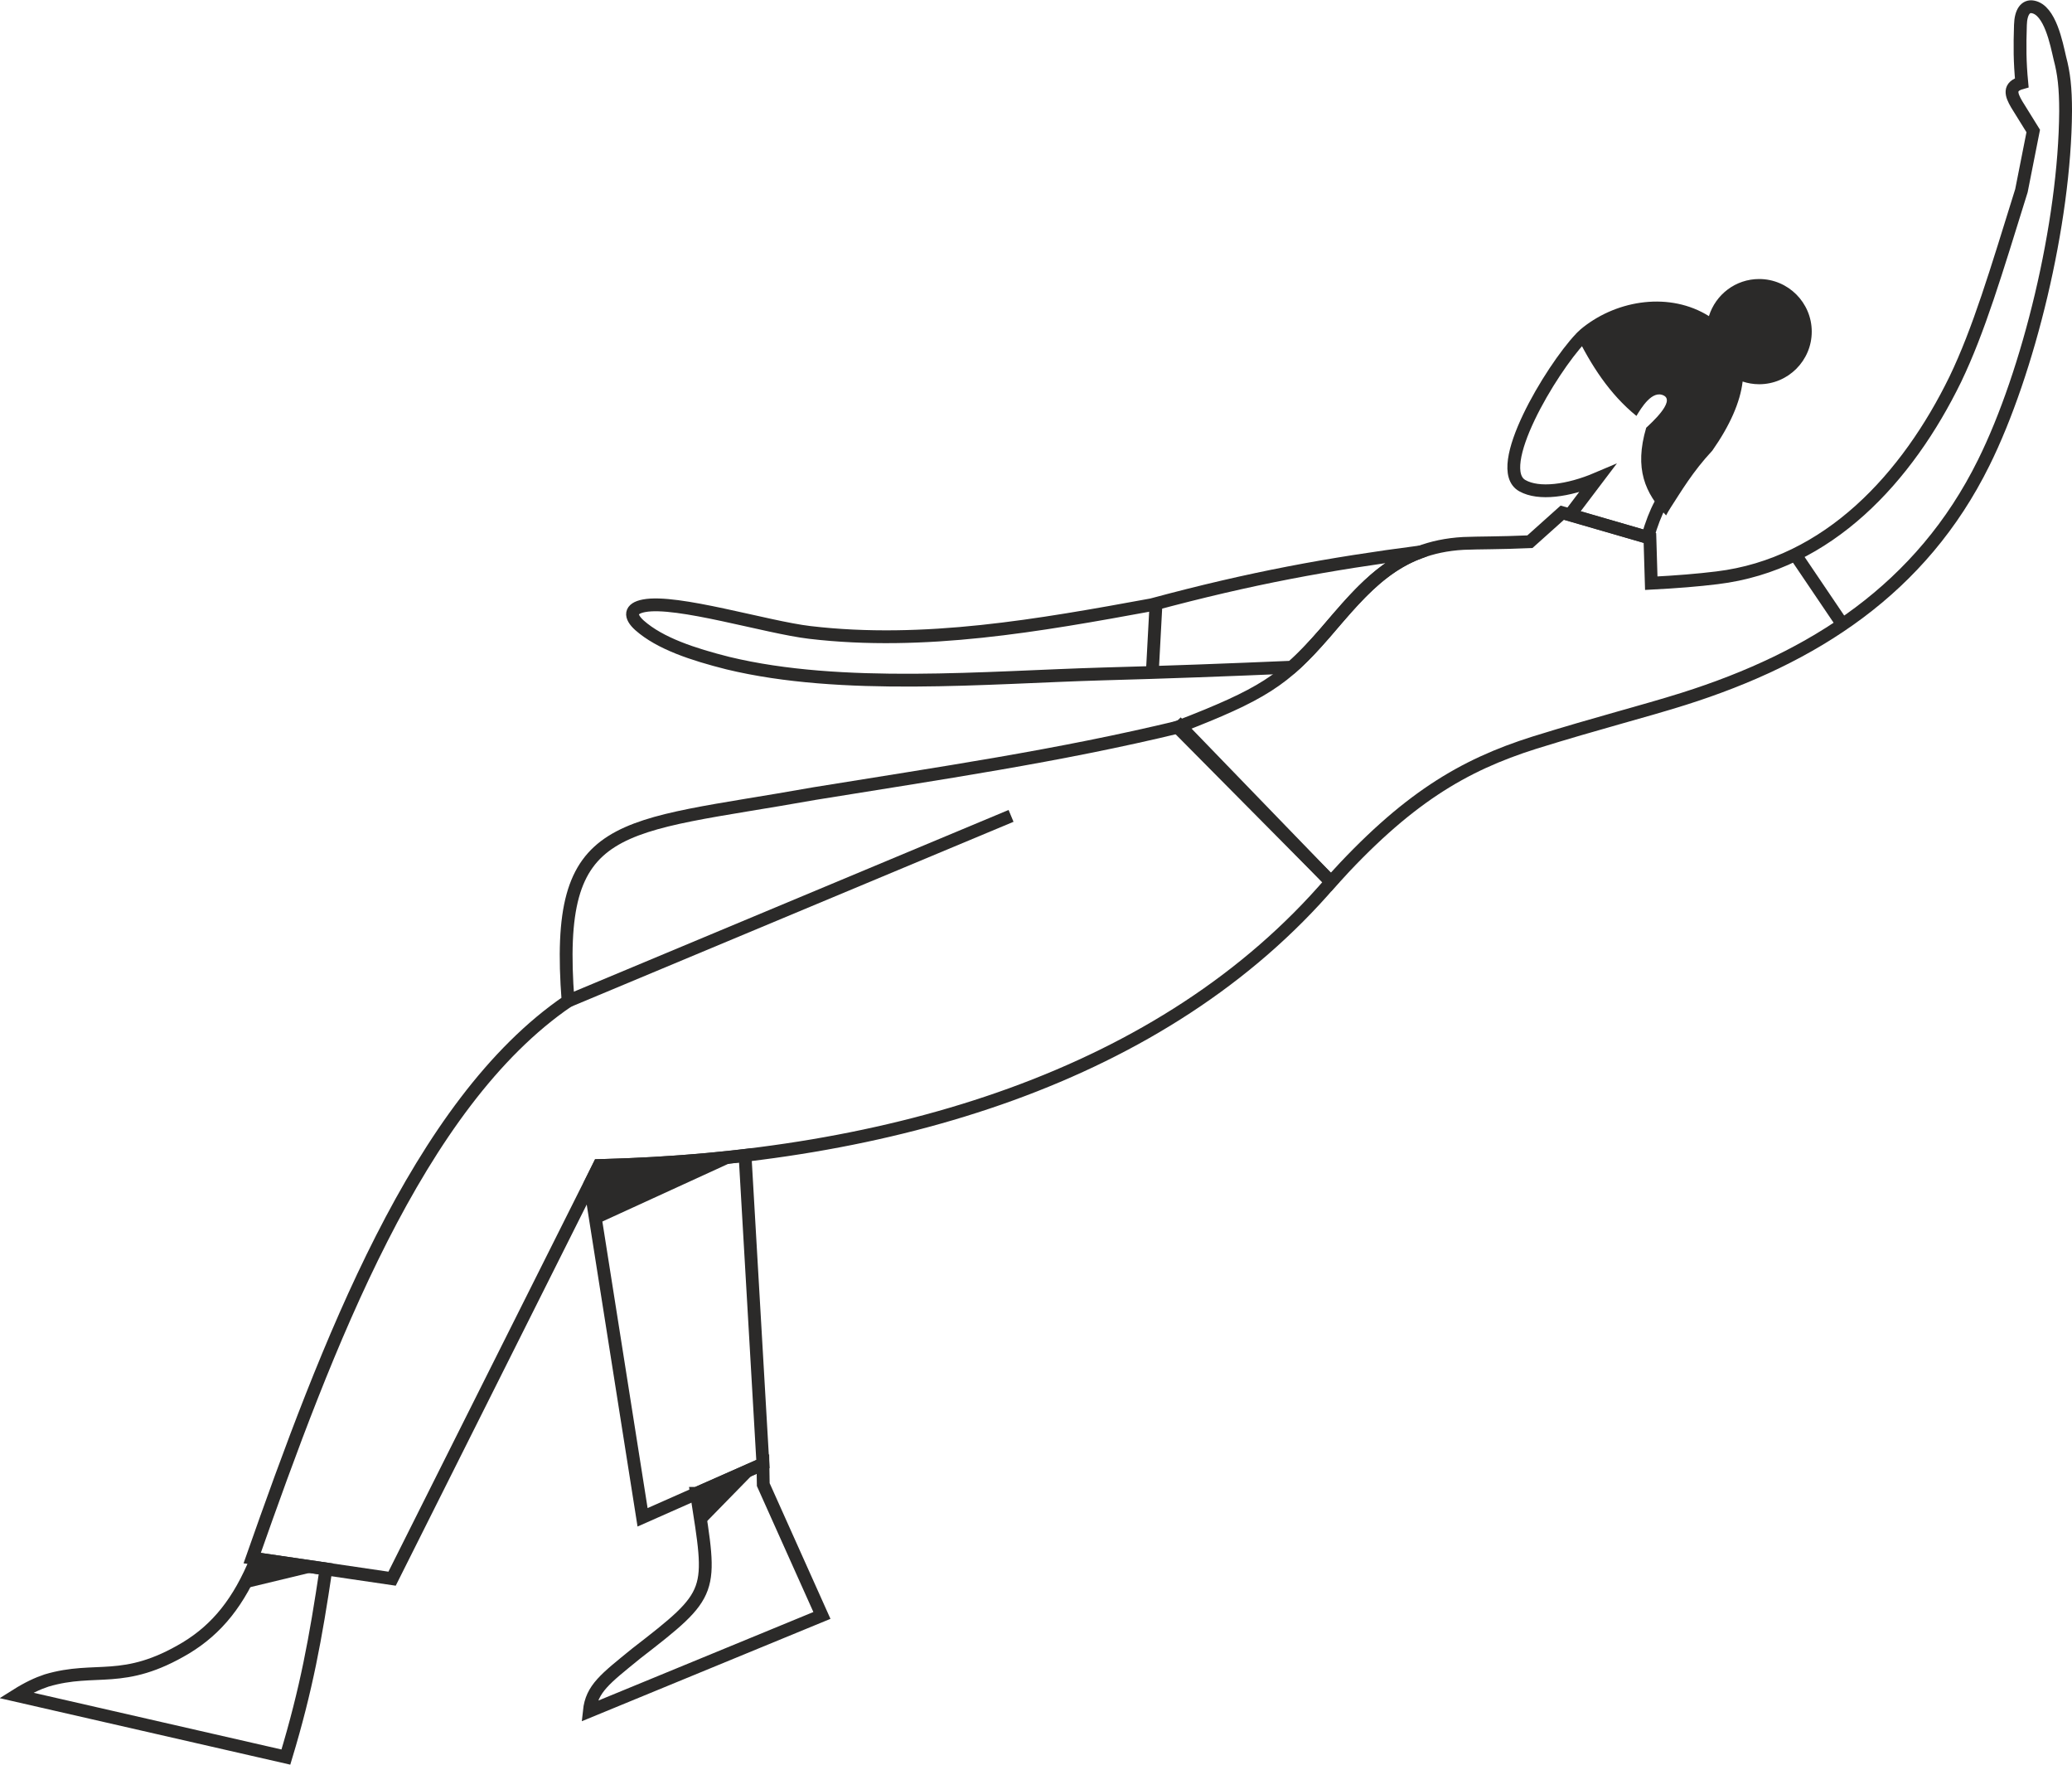 <?xml version="1.0" encoding="UTF-8"?> <!-- Creator: CorelDRAW 2018 (64-Bit) --> <svg xmlns="http://www.w3.org/2000/svg" xmlns:xlink="http://www.w3.org/1999/xlink" xml:space="preserve" width="949px" height="808px" style="shape-rendering:geometricPrecision; text-rendering:geometricPrecision; image-rendering:optimizeQuality; fill-rule:evenodd; clip-rule:evenodd" viewBox="0 0 61.46 52.32"> <defs> <style type="text/css"> <![CDATA[ .str0 {stroke:#2B2A29;stroke-width:0.38;stroke-miterlimit:22.926} .fil0 {fill:none} .fil1 {fill:#2B2A29} .fil2 {fill:#2B2A29} ]]> </style> </defs> <g id="Layer_x0020_1">  <line class="fil0 str0" x1="16.85" y1="29.68" x2="29.99" y2="24.19"></line> <path class="fil0 str0" d="M7.61 46.22c-0.52,1.28 -1.17,2.08 -2.09,2.64 -1.87,1.12 -2.66,0.53 -4.14,0.97 -0.27,0.09 -0.55,0.22 -0.9,0.44l8 1.83c0.61,-2.02 0.88,-3.51 1.19,-5.58l-2.06 -0.3z"></path> <polygon class="fil1" points="7.18,47.12 9.67,46.52 7.61,46.22 "></polygon> <path class="fil0 str0" d="M35.02 21.54l4.46 4.61c-4.96,5.78 -13.08,8.2 -21.71,8.41l-6.14 12.25 -4.15 -0.61c2.21,-6.28 4.91,-13.48 9.37,-16.52 -0.42,-5.47 1.44,-5.1 7.3,-6.15 3.69,-0.6 7.24,-1.11 10.87,-1.99z"></path> <path class="fil0 str0" d="M17.5 35.11l1.56 9.88 3.57 -1.58 -0.53 -9.15c-1.42,0.17 -2.87,0.26 -4.33,0.3l-0.27 0.55z"></path> <path class="fil1" d="M17.5 35.11l0.19 1.19 4.41 -2.02 0 -0.02c-1.42,0.17 -2.87,0.26 -4.33,0.3l-0.27 0.55z"></path> <polygon class="fil1" points="20.85,45.23 22.63,43.41 20.66,44.28 "></polygon> <path class="fil0 str0" d="M20.66 44.28c0.46,2.96 0.55,2.94 -1.79,4.75 -0.92,0.75 -1.32,1.04 -1.39,1.71l6.9 -2.84 -1.74 -3.88 -0.01 -0.61 -1.97 0.87z"></path> <path class="fil0 str0" d="M34.93 21.56c2.51,-0.97 3.16,-1.39 4.37,-2.79 1.17,-1.36 2.11,-2.55 4.11,-2.66 0.47,-0.02 1.06,-0.01 1.97,-0.05l0.96 -0.86 2.6 0.75 0.04 1.34c0.77,-0.04 1.38,-0.09 1.95,-0.16 3.31,-0.4 5.65,-2.98 7.07,-5.89 0.7,-1.46 1.2,-3.15 1.96,-5.59l0.35 -1.77 -0.49 -0.79c-0.17,-0.29 -0.25,-0.53 0.15,-0.64 -0.06,-0.63 -0.06,-1.07 -0.04,-1.71 0.01,-0.4 0.16,-0.58 0.37,-0.54 0.51,0.09 0.7,1.09 0.8,1.52 0.12,0.45 0.17,0.88 0.17,1.57 -0.02,3.33 -1.1,7.75 -2.43,10.43 -1.85,3.74 -5.04,5.78 -8.9,7 -1.24,0.39 -2.5,0.7 -4.43,1.3 -2.12,0.67 -3.8,1.66 -6.03,4.13l-4.55 -4.59z"></path> <path class="fil0 str0" d="M42.14 16.36c-2.74,0.36 -5.01,0.77 -7.98,1.57 -3.33,0.61 -6.75,1.22 -10.14,0.82 -1.28,-0.15 -3.95,-0.98 -4.92,-0.79 -0.42,0.08 -0.43,0.31 -0.13,0.58 0.61,0.54 1.59,0.86 2.62,1.12 3.39,0.82 7.65,0.42 11.14,0.32 1.87,-0.05 3.73,-0.12 5.59,-0.2 0.32,-0.28 0.62,-0.6 0.98,-1.01 0.89,-1.04 1.65,-1.98 2.84,-2.41z"></path> <line class="fil0 str0" x1="34.29" y1="17.89" x2="34.18" y2="19.94"></line> <line class="fil0 str0" x1="53.25" y1="16.44" x2="54.65" y2="18.51"></line> <path class="fil2" d="M46.74 9.9c0.02,-0.02 0.04,-0.04 0.06,-0.06 0.06,-0.06 0.11,-0.1 0.16,-0.14 1.04,-0.82 2.58,-1.05 3.73,-0.33 0.2,-0.64 0.79,-1.1 1.49,-1.1 0.86,0 1.56,0.7 1.56,1.56 0,0.86 -0.7,1.56 -1.56,1.56 -0.17,0 -0.34,-0.03 -0.49,-0.08 -0.07,0.61 -0.38,1.31 -0.9,2.05 -0.58,0.62 -0.93,1.22 -1.23,1.68 -0.05,0.08 -0.1,0.16 -0.14,0.24 -0.62,-0.66 -0.95,-1.38 -0.59,-2.6 0.15,-0.14 0.85,-0.77 0.53,-0.95 -0.35,-0.19 -0.68,0.37 -0.82,0.6 -0.8,-0.65 -1.35,-1.51 -1.8,-2.43z"></path> <path class="fil0 str0" d="M49.25 14.95c-0.14,0.26 -0.26,0.57 -0.38,0.98l0 0 -2.3 -0.67 0.81 -1.07c-0.87,0.37 -1.74,0.48 -2.22,0.21 -0.92,-0.5 0.85,-3.45 1.72,-4.37"></path> </g> </svg> 